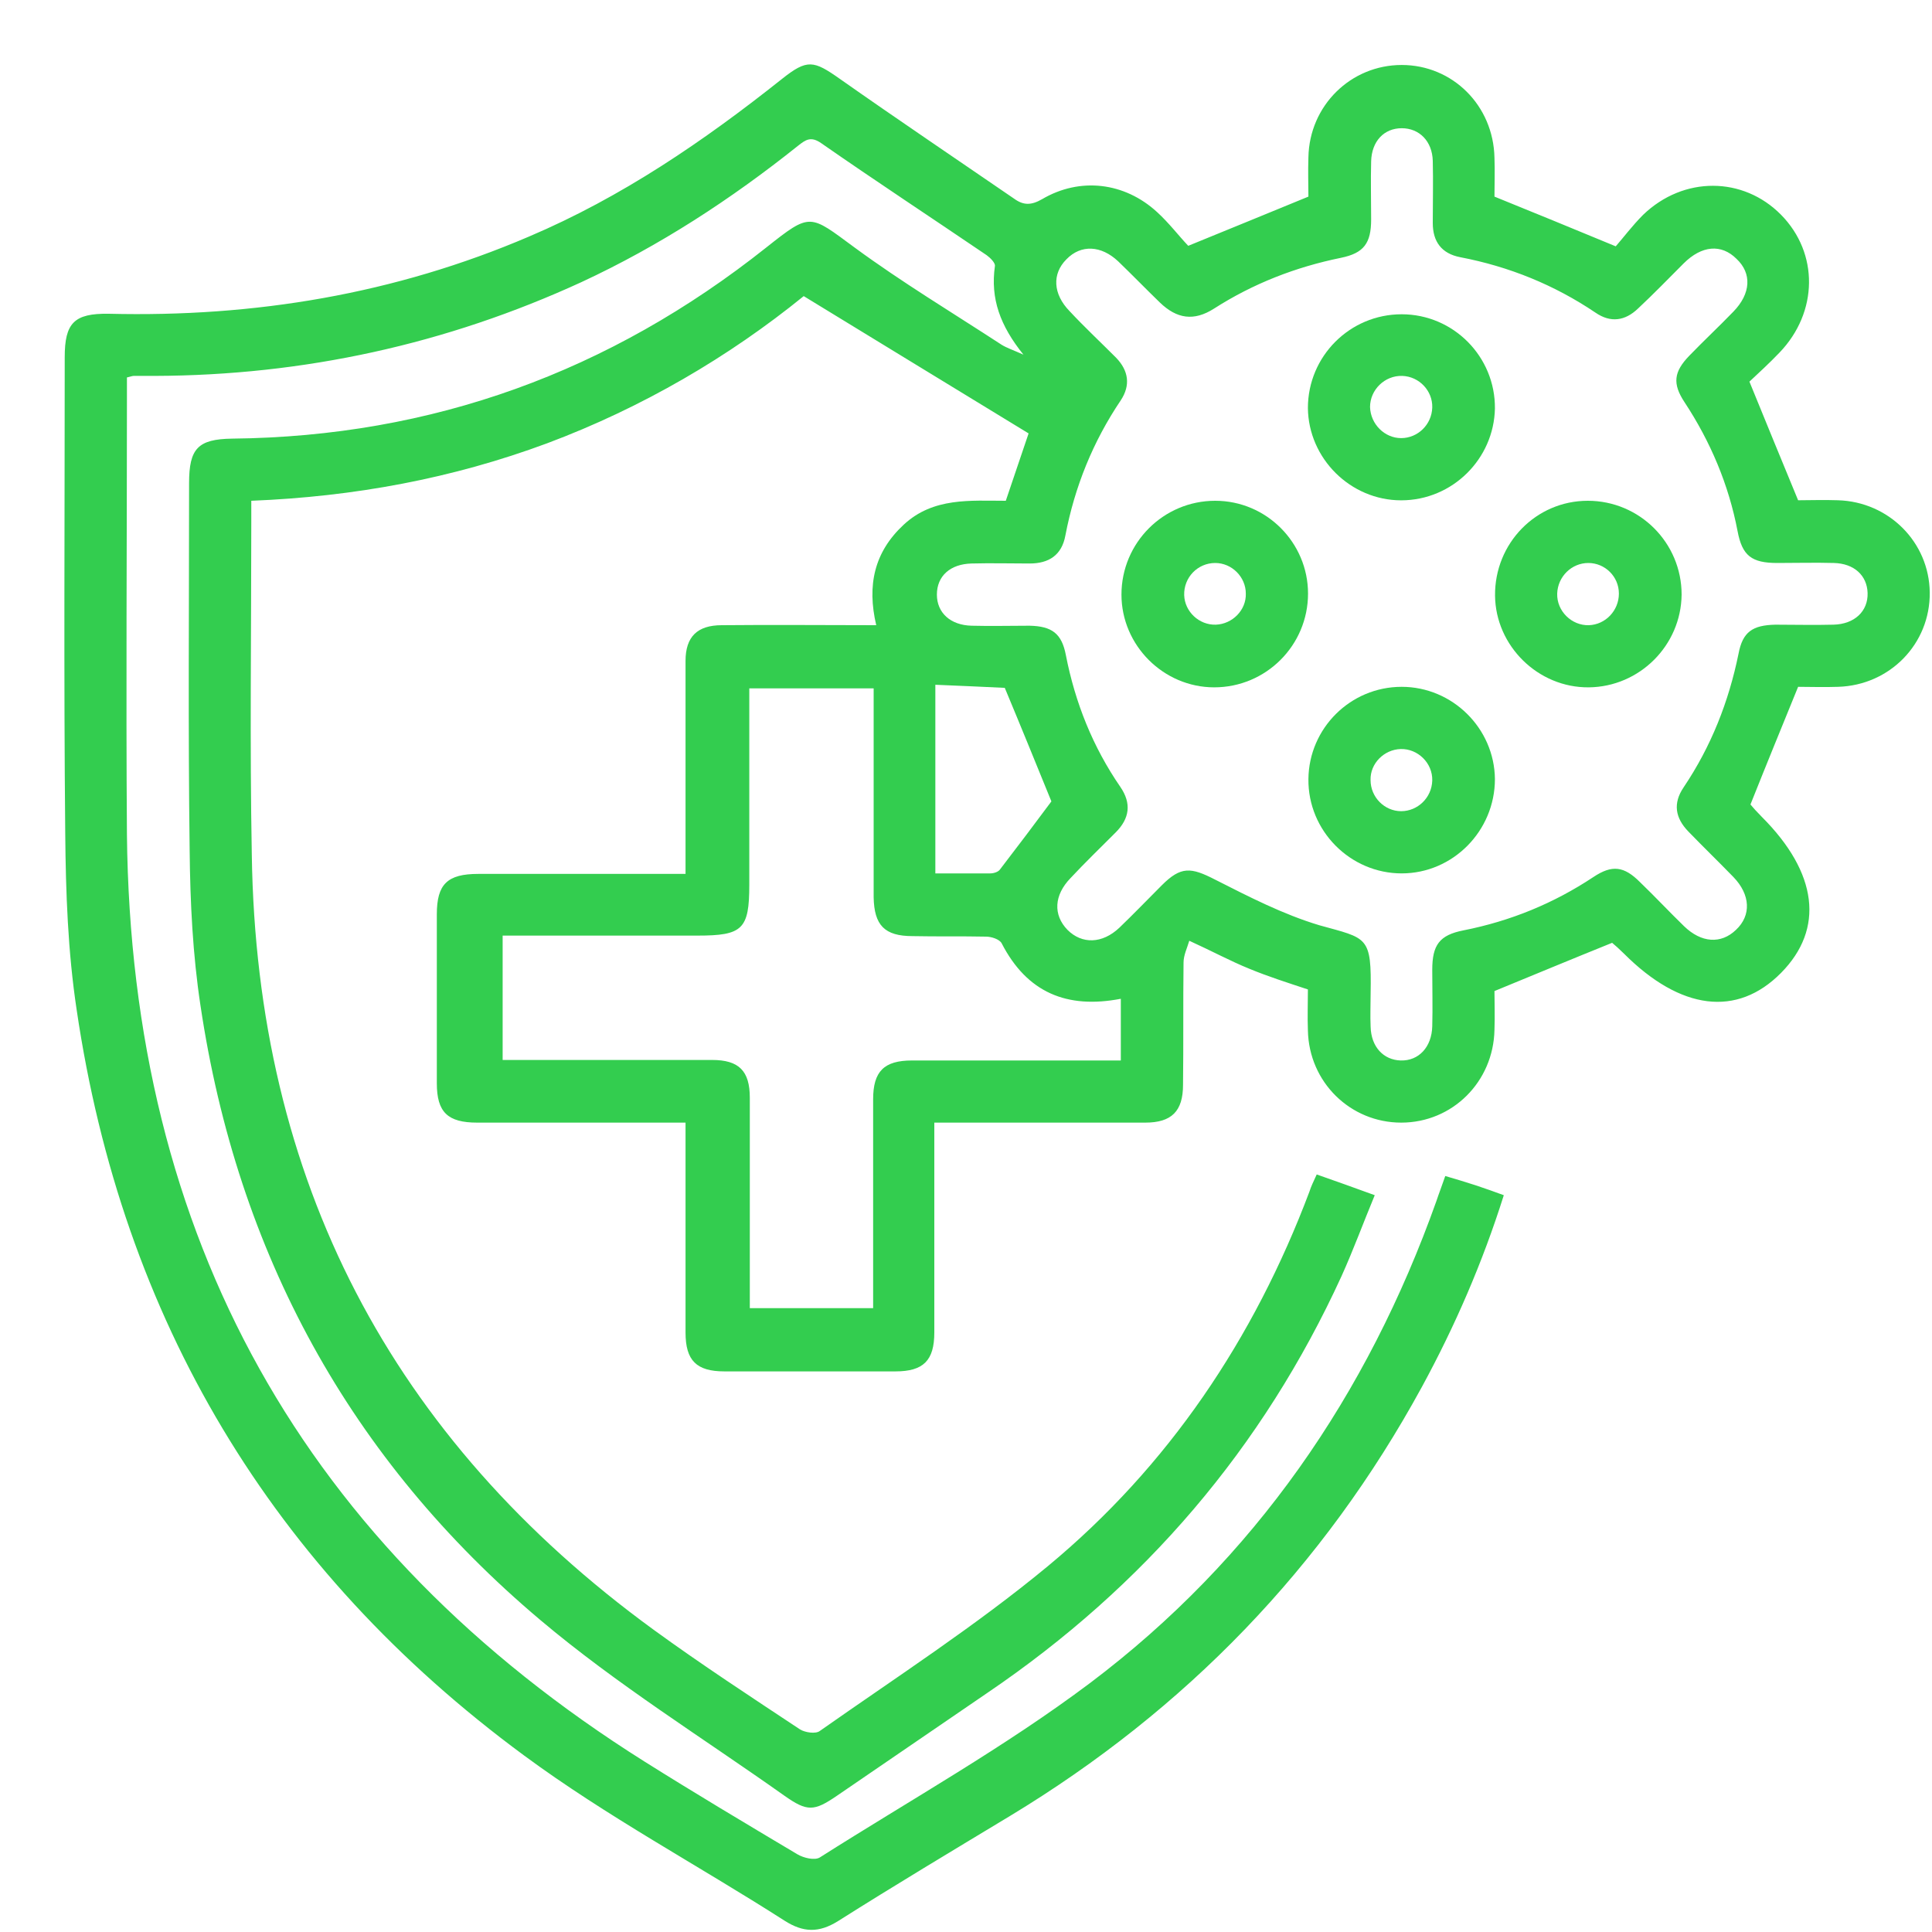 <?xml version="1.0" encoding="UTF-8"?>
<svg xmlns="http://www.w3.org/2000/svg" width="30" height="30" viewBox="0 0 30 30" fill="none">
  <path d="M20.446 18.237C20.744 18.342 21.017 18.438 21.347 18.559C21.17 18.985 21.017 19.404 20.832 19.814C19.609 22.486 17.767 24.634 15.336 26.284C14.556 26.815 13.775 27.354 12.995 27.885C12.641 28.127 12.536 28.134 12.182 27.885C10.911 26.984 9.575 26.155 8.392 25.157C5.431 22.663 3.685 19.452 3.113 15.614C2.993 14.825 2.953 14.013 2.945 13.208C2.92 11.309 2.936 9.41 2.936 7.503C2.936 6.964 3.073 6.819 3.604 6.811C6.71 6.779 9.47 5.773 11.9 3.842C12.592 3.294 12.568 3.327 13.268 3.842C14.001 4.381 14.789 4.855 15.554 5.354C15.634 5.403 15.731 5.435 15.892 5.507C15.53 5.057 15.377 4.638 15.449 4.131C15.457 4.083 15.377 4.003 15.32 3.962C14.467 3.383 13.598 2.812 12.753 2.224C12.592 2.112 12.512 2.168 12.391 2.264C11.353 3.093 10.243 3.817 9.028 4.381C6.928 5.346 4.715 5.829 2.405 5.837C2.293 5.837 2.188 5.837 2.075 5.837C2.059 5.837 2.035 5.845 1.971 5.861C1.971 5.966 1.971 6.087 1.971 6.199C1.971 8.452 1.955 10.705 1.971 12.959C2.035 19.219 4.715 24.023 10.009 27.354C10.79 27.845 11.587 28.32 12.383 28.794C12.48 28.851 12.649 28.891 12.729 28.843C14.137 27.949 15.602 27.129 16.93 26.131C19.48 24.208 21.235 21.657 22.305 18.648C22.345 18.527 22.393 18.406 22.442 18.261C22.611 18.309 22.764 18.358 22.916 18.406C23.061 18.454 23.198 18.503 23.351 18.559C23.021 19.605 22.595 20.587 22.079 21.536C20.551 24.337 18.41 26.549 15.682 28.199C14.789 28.738 13.888 29.277 13.011 29.832C12.713 30.017 12.472 30.009 12.182 29.824C10.838 28.963 9.422 28.207 8.135 27.257C4.216 24.369 1.898 20.482 1.19 15.678C1.054 14.777 1.021 13.86 1.013 12.942C0.989 10.48 1.005 8.018 1.005 5.547C1.005 5.016 1.15 4.864 1.689 4.872C3.95 4.928 6.131 4.566 8.215 3.673C9.655 3.061 10.927 2.192 12.142 1.226C12.536 0.913 12.633 0.937 13.043 1.226C13.936 1.854 14.845 2.466 15.747 3.085C15.892 3.19 16.012 3.19 16.181 3.093C16.769 2.747 17.461 2.828 17.968 3.294C18.153 3.463 18.306 3.665 18.451 3.817C19.102 3.552 19.69 3.31 20.317 3.053C20.317 2.884 20.309 2.659 20.317 2.441C20.333 1.637 20.977 1.009 21.766 1.009C22.554 1.009 23.19 1.637 23.206 2.45C23.214 2.659 23.206 2.868 23.206 3.053C23.818 3.302 24.413 3.544 25.089 3.825C25.202 3.697 25.346 3.504 25.515 3.335C26.143 2.731 27.068 2.739 27.656 3.335C28.243 3.93 28.235 4.847 27.632 5.475C27.471 5.644 27.302 5.797 27.165 5.926C27.422 6.553 27.664 7.149 27.921 7.768C28.098 7.768 28.324 7.76 28.541 7.768C29.33 7.792 29.957 8.42 29.965 9.201C29.973 9.997 29.346 10.641 28.541 10.665C28.324 10.673 28.098 10.665 27.921 10.665C27.672 11.277 27.431 11.864 27.181 12.492C27.213 12.532 27.286 12.613 27.358 12.685C28.227 13.554 28.332 14.423 27.656 15.107C26.972 15.799 26.095 15.686 25.218 14.809C25.145 14.737 25.073 14.672 25.033 14.64C24.413 14.89 23.834 15.131 23.206 15.389C23.206 15.557 23.214 15.775 23.206 15.992C23.19 16.797 22.554 17.432 21.758 17.432C20.969 17.432 20.325 16.805 20.309 16C20.301 15.791 20.309 15.582 20.309 15.364C19.995 15.26 19.69 15.163 19.4 15.043C19.102 14.922 18.821 14.769 18.467 14.608C18.434 14.721 18.378 14.833 18.378 14.946C18.37 15.582 18.378 16.209 18.37 16.845C18.37 17.255 18.193 17.432 17.783 17.432C16.704 17.432 15.634 17.432 14.508 17.432C14.508 17.553 14.508 17.658 14.508 17.762C14.508 18.736 14.508 19.71 14.508 20.691C14.508 21.126 14.339 21.295 13.904 21.295C13.019 21.295 12.134 21.295 11.249 21.295C10.814 21.295 10.645 21.126 10.645 20.691C10.645 19.613 10.645 18.543 10.645 17.432C10.516 17.432 10.412 17.432 10.307 17.432C9.342 17.432 8.376 17.432 7.41 17.432C6.952 17.432 6.783 17.271 6.783 16.821C6.783 15.944 6.783 15.075 6.783 14.198C6.783 13.731 6.944 13.57 7.427 13.57C8.392 13.57 9.358 13.57 10.323 13.57C10.42 13.57 10.516 13.57 10.645 13.57C10.645 13.111 10.645 12.685 10.645 12.25C10.645 11.591 10.645 10.923 10.645 10.263C10.645 9.885 10.83 9.708 11.208 9.708C12.005 9.7 12.794 9.708 13.606 9.708C13.461 9.088 13.574 8.573 14.033 8.147C14.492 7.72 15.071 7.776 15.618 7.776C15.747 7.398 15.867 7.036 15.972 6.73C14.813 6.022 13.663 5.322 12.48 4.598C11.321 5.539 9.977 6.328 8.497 6.883C7.024 7.43 5.503 7.712 3.902 7.776C3.902 7.897 3.902 8.01 3.902 8.114C3.902 9.836 3.878 11.558 3.91 13.272C3.983 18.318 6.067 22.333 10.154 25.31C10.895 25.849 11.659 26.348 12.424 26.855C12.504 26.903 12.665 26.927 12.729 26.879C13.92 26.042 15.151 25.246 16.27 24.32C18.145 22.767 19.472 20.788 20.333 18.503C20.358 18.422 20.398 18.342 20.446 18.237ZM21.283 15.429C21.283 15.598 21.275 15.775 21.283 15.944C21.291 16.258 21.484 16.459 21.75 16.467C22.031 16.475 22.232 16.258 22.24 15.936C22.248 15.646 22.24 15.356 22.24 15.059C22.24 14.672 22.353 14.52 22.723 14.447C23.456 14.302 24.123 14.029 24.743 13.618C25.033 13.425 25.218 13.449 25.467 13.699C25.701 13.924 25.918 14.157 26.151 14.383C26.417 14.64 26.722 14.664 26.956 14.439C27.197 14.214 27.181 13.892 26.916 13.618C26.682 13.377 26.449 13.152 26.215 12.91C26.014 12.701 25.974 12.476 26.143 12.226C26.57 11.591 26.843 10.899 26.996 10.15C27.06 9.812 27.213 9.708 27.567 9.7C27.865 9.7 28.171 9.708 28.469 9.7C28.799 9.692 29.008 9.49 29 9.209C28.992 8.935 28.79 8.75 28.477 8.742C28.187 8.734 27.897 8.742 27.599 8.742C27.197 8.742 27.052 8.629 26.98 8.243C26.843 7.527 26.561 6.859 26.159 6.248C25.966 5.958 25.99 5.773 26.232 5.523C26.457 5.29 26.69 5.073 26.916 4.839C27.189 4.558 27.205 4.244 26.964 4.019C26.73 3.785 26.425 3.809 26.143 4.091C25.91 4.324 25.676 4.566 25.435 4.791C25.234 4.984 25.009 5.016 24.775 4.855C24.131 4.421 23.431 4.139 22.675 3.994C22.385 3.938 22.248 3.753 22.248 3.463C22.248 3.142 22.256 2.82 22.248 2.498C22.24 2.192 22.039 1.991 21.766 1.991C21.492 1.991 21.299 2.192 21.291 2.506C21.283 2.804 21.291 3.109 21.291 3.407C21.291 3.777 21.178 3.93 20.824 4.003C20.116 4.147 19.456 4.405 18.853 4.791C18.539 4.992 18.273 4.952 18.008 4.695C17.791 4.485 17.581 4.268 17.364 4.059C17.099 3.809 16.785 3.793 16.559 4.027C16.334 4.252 16.35 4.566 16.608 4.831C16.841 5.081 17.091 5.314 17.332 5.556C17.525 5.757 17.557 5.982 17.404 6.215C16.97 6.859 16.688 7.559 16.543 8.316C16.487 8.621 16.286 8.75 15.988 8.75C15.69 8.75 15.385 8.742 15.087 8.75C14.757 8.758 14.548 8.943 14.548 9.233C14.548 9.514 14.757 9.708 15.087 9.716C15.385 9.724 15.69 9.716 15.988 9.716C16.334 9.724 16.487 9.836 16.551 10.174C16.696 10.915 16.97 11.599 17.396 12.218C17.573 12.476 17.541 12.709 17.324 12.926C17.091 13.16 16.849 13.393 16.624 13.634C16.366 13.9 16.35 14.206 16.576 14.439C16.801 14.664 17.115 14.656 17.38 14.407C17.606 14.19 17.823 13.964 18.04 13.747C18.338 13.449 18.491 13.465 18.869 13.659C19.392 13.924 19.923 14.198 20.486 14.367C21.235 14.576 21.299 14.528 21.283 15.429ZM13.558 20.313C13.558 19.219 13.558 18.14 13.558 17.07C13.558 16.636 13.727 16.467 14.162 16.467C15.135 16.467 16.109 16.467 17.091 16.467C17.195 16.467 17.3 16.467 17.404 16.467C17.404 16.121 17.404 15.815 17.404 15.509C16.567 15.67 15.948 15.413 15.554 14.648C15.521 14.584 15.393 14.544 15.312 14.544C14.934 14.536 14.548 14.544 14.17 14.536C13.735 14.536 13.574 14.367 13.566 13.932C13.566 12.959 13.566 11.985 13.566 11.003C13.566 10.899 13.566 10.794 13.566 10.689C12.898 10.689 12.279 10.689 11.635 10.689C11.635 10.802 11.635 10.899 11.635 10.995C11.635 11.912 11.635 12.822 11.635 13.739C11.635 14.431 11.53 14.528 10.83 14.528C9.929 14.528 9.02 14.528 8.119 14.528C8.014 14.528 7.901 14.528 7.805 14.528C7.805 15.195 7.805 15.823 7.805 16.459C8.899 16.459 9.977 16.459 11.056 16.459C11.474 16.459 11.643 16.628 11.643 17.046C11.643 17.457 11.643 17.867 11.643 18.285C11.643 18.953 11.643 19.629 11.643 20.313C12.271 20.313 12.89 20.313 13.558 20.313ZM14.524 10.633C14.524 11.124 14.524 11.607 14.524 12.081C14.524 12.572 14.524 13.055 14.524 13.562C14.838 13.562 15.103 13.562 15.377 13.562C15.433 13.562 15.505 13.538 15.53 13.498C15.803 13.143 16.069 12.79 16.326 12.444C16.093 11.872 15.851 11.277 15.602 10.681C15.272 10.665 14.91 10.649 14.524 10.633Z" fill="#33CD4F"></path>
  <path d="M21.765 13.562C20.968 13.562 20.308 12.902 20.317 12.097C20.325 11.309 20.968 10.665 21.765 10.665C22.553 10.665 23.205 11.309 23.213 12.097C23.213 12.902 22.561 13.562 21.765 13.562ZM21.757 12.596C22.014 12.596 22.232 12.387 22.24 12.121C22.248 11.848 22.014 11.623 21.749 11.631C21.491 11.639 21.274 11.856 21.282 12.113C21.282 12.379 21.499 12.596 21.757 12.596Z" fill="#33CD4F"></path>
  <path d="M21.765 4.88C22.57 4.88 23.221 5.54 23.213 6.344C23.197 7.125 22.554 7.769 21.757 7.769C20.968 7.769 20.317 7.117 20.309 6.336C20.309 5.532 20.96 4.88 21.765 4.88ZM21.757 6.803C22.015 6.803 22.232 6.594 22.24 6.328C22.248 6.071 22.039 5.845 21.773 5.837C21.5 5.829 21.274 6.055 21.274 6.32C21.282 6.586 21.5 6.803 21.757 6.803Z" fill="#33CD4F"></path>
  <path d="M20.311 9.217C20.311 10.021 19.659 10.673 18.854 10.673C18.066 10.673 17.414 10.021 17.414 9.233C17.414 8.428 18.066 7.776 18.87 7.776C19.667 7.776 20.311 8.428 20.311 9.217ZM19.345 9.217C19.345 8.959 19.128 8.742 18.87 8.742C18.597 8.742 18.38 8.967 18.388 9.241C18.396 9.498 18.621 9.708 18.879 9.7C19.136 9.691 19.353 9.474 19.345 9.217Z" fill="#33CD4F"></path>
  <path d="M24.655 7.776C25.46 7.776 26.112 8.428 26.112 9.233C26.104 10.021 25.46 10.665 24.671 10.673C23.883 10.681 23.223 10.029 23.215 9.249C23.207 8.436 23.851 7.776 24.655 7.776ZM24.663 8.742C24.406 8.742 24.189 8.951 24.18 9.217C24.172 9.49 24.406 9.716 24.671 9.708C24.929 9.7 25.138 9.482 25.138 9.217C25.138 8.951 24.921 8.742 24.663 8.742Z" fill="#33CD4F"></path>
</svg>
